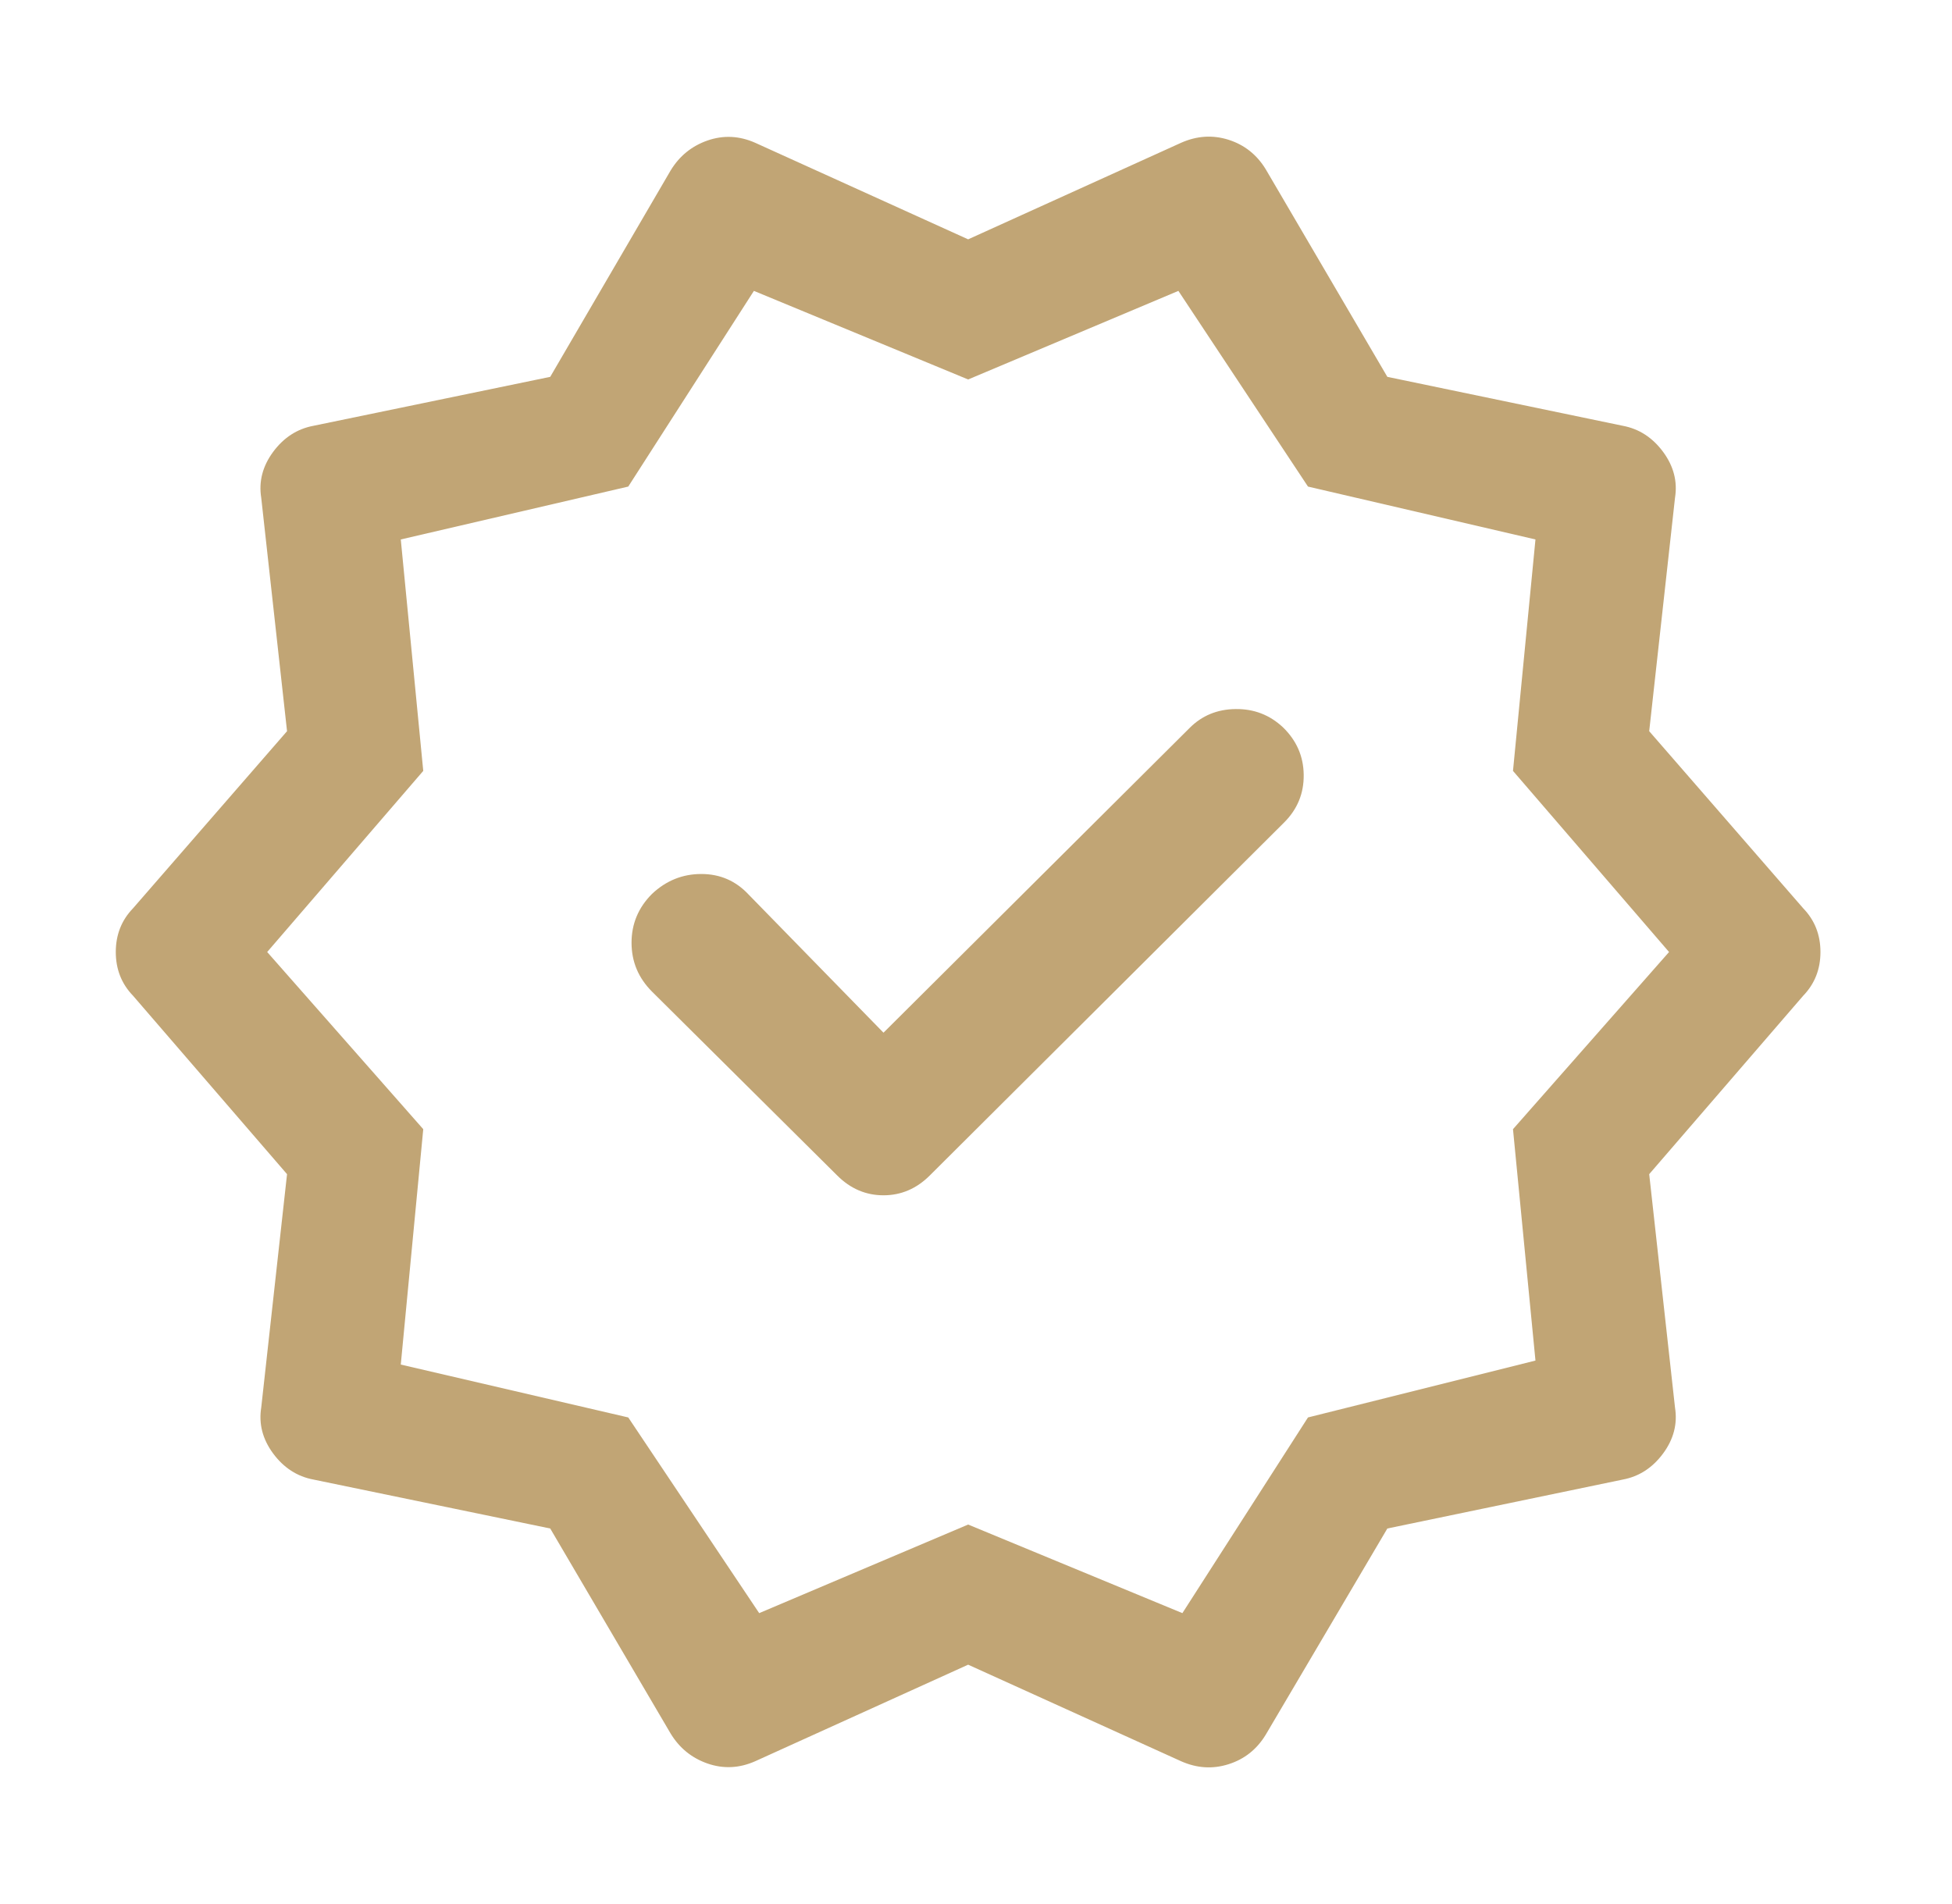 <svg width="41" height="40" viewBox="0 0 41 40" fill="none" xmlns="http://www.w3.org/2000/svg">
<g id="new_releases">
<mask id="mask0_4785_434" style="mask-type:alpha" maskUnits="userSpaceOnUse" x="0" y="0" width="41" height="40">
<rect id="Bounding box" x="0.334" width="40" height="40" fill="#D9D9D9"/>
</mask>
<g mask="url(#mask0_4785_434)">
<path id="new_releases_2" d="M18.557 21.695L15.723 18.792C15.455 18.505 15.124 18.361 14.73 18.361C14.337 18.361 13.992 18.5 13.696 18.778C13.409 19.065 13.265 19.407 13.265 19.805C13.265 20.204 13.409 20.546 13.696 20.833L17.585 24.695C17.862 24.972 18.186 25.111 18.557 25.111C18.927 25.111 19.251 24.972 19.529 24.695L26.973 17.278C27.251 17 27.388 16.667 27.383 16.278C27.379 15.889 27.233 15.556 26.946 15.278C26.668 15.018 26.337 14.891 25.953 14.896C25.568 14.9 25.247 15.033 24.988 15.292L18.557 21.695ZM14.085 36.417L11.557 32.111L6.585 31.083C6.242 31.019 5.96 30.836 5.737 30.535C5.515 30.234 5.432 29.912 5.487 29.57L6.029 24.667L2.793 20.917C2.552 20.667 2.432 20.361 2.432 20C2.432 19.639 2.552 19.333 2.793 19.083L6.029 15.361L5.487 10.458C5.432 10.116 5.515 9.794 5.737 9.493C5.96 9.192 6.242 9.009 6.585 8.945L11.557 7.917L14.085 3.583C14.27 3.278 14.529 3.067 14.863 2.951C15.196 2.836 15.529 2.852 15.863 3L20.335 5.028L24.807 3C25.14 2.852 25.473 2.831 25.807 2.937C26.14 3.044 26.399 3.25 26.585 3.555L29.14 7.917L34.085 8.945C34.427 9.009 34.709 9.192 34.932 9.493C35.154 9.794 35.237 10.116 35.182 10.458L34.64 15.361L37.876 19.083C38.117 19.333 38.237 19.639 38.237 20C38.237 20.361 38.117 20.667 37.876 20.917L34.64 24.667L35.182 29.57C35.237 29.912 35.154 30.234 34.932 30.535C34.709 30.836 34.427 31.019 34.085 31.083L29.14 32.111L26.585 36.444C26.399 36.75 26.14 36.956 25.807 37.062C25.473 37.169 25.14 37.148 24.807 37L20.335 34.972L15.863 37C15.529 37.148 15.196 37.164 14.863 37.049C14.529 36.933 14.27 36.722 14.085 36.417ZM15.946 33.889L20.335 32.028L24.835 33.889L27.473 29.778L32.251 28.583L31.779 23.722L35.057 20L31.779 16.195L32.251 11.333L27.473 10.222L24.751 6.111L20.335 7.972L15.835 6.111L13.196 10.222L8.418 11.333L8.89 16.195L5.612 20L8.89 23.722L8.418 28.667L13.196 29.778L15.946 33.889Z" fill="#C1A575"/>
</g>
</g>
</svg>
